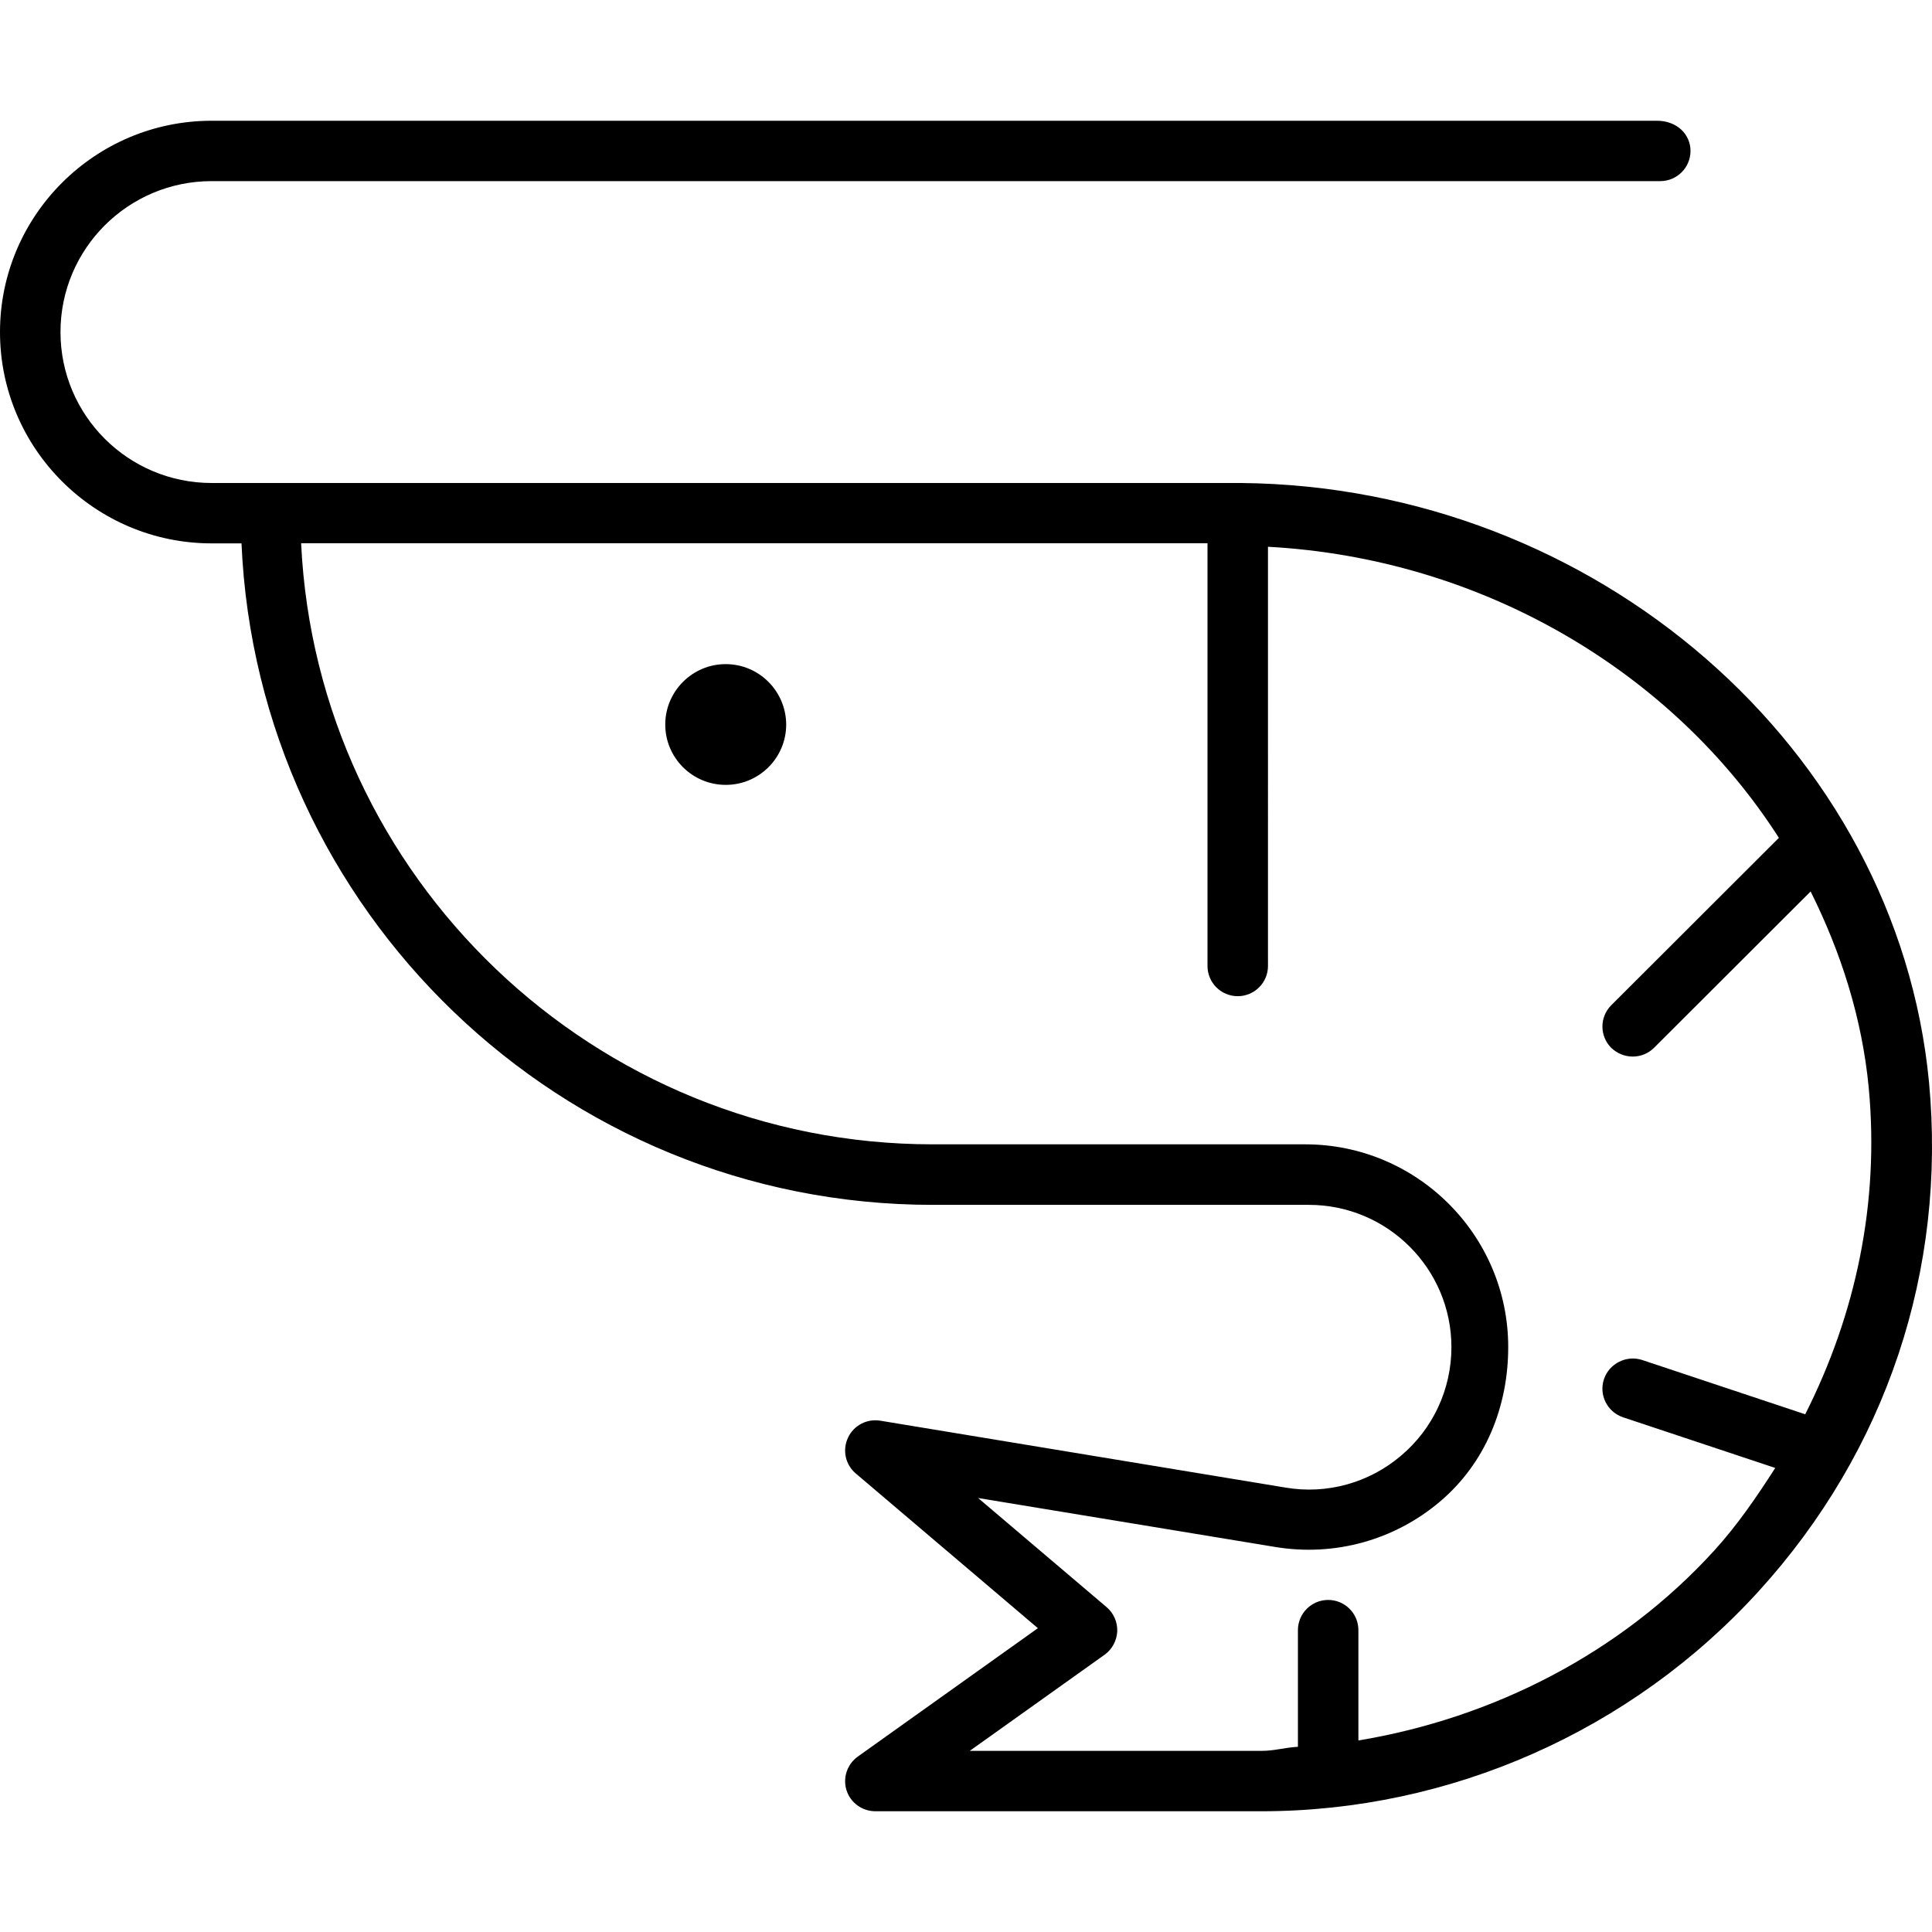 <svg xmlns="http://www.w3.org/2000/svg" viewBox="0 0 512 512"><!--! Font Awesome Pro 6.3.0 by @fontawesome - https://fontawesome.com License - https://fontawesome.com/license (Commercial License) Copyright 2023 Fonticons, Inc. --><path d="M192.3 176C183.5 176 176.3 183.2 176.3 192c0 8.836 7.174 16 16.03 16c8.85 0 16.02-7.164 16.02-16C208.3 183.2 201.2 176 192.3 176zM511.2 286.7C502.7 198.3 422.8 128.9 328.9 128c-.152-.008-272.8 0-272.8 0C33.99 128 16.03 110.1 16.03 88S33.99 48 56.09 48h383.9C444.4 48 448 44.42 448 40S444.4 32 439.1 32H56.09C25.16 32 0 57.13 0 88S25.16 144 56.09 144H64c4.238 97.32 84.65 175.3 183.2 175.3h99.66c20.85 0 37.78 16.92 37.78 37.72c0 11.11-4.852 21.59-13.37 28.77c-8.449 7.188-19.65 10.3-30.58 8.438L233.3 376.5c-3.568-.594-7.074 1.266-8.576 4.516c-1.533 3.266-.688 7.141 2.066 9.469l48.26 41l-47.73 34.03c-2.816 2.031-4.037 5.641-2.973 8.953S228.5 480 232 480h102.3c50.02 0 98.06-21.27 131.8-58.34C499.9 384.5 515.9 336.6 511.2 286.7zM478.4 374.8l-43.19-14.38c-4.133-1.375-8.732 .891-10.14 5.062c-1.408 4.188 .875 8.719 5.07 10.12l40.32 13.42c-4.869 7.568-9.945 15.05-16.16 21.88c-24.74 27.17-58.57 44.41-94.31 50.34V432c0-4.422-3.6-8-8.012-8c-4.414 0-8.014 3.578-8.014 8v30.92C340.5 463.1 337.8 464 334.3 464h-77.31l35.74-25.48c2.002-1.438 3.223-3.719 3.35-6.172c.094-2.469-.94-4.844-2.818-6.438l-34.05-28.92l78.78 12.98c15.62 2.578 31.49-1.766 43.6-12.02c12.08-10.22 18.1-25.16 18.1-40.97c0-29.62-24.13-53.72-53.8-53.72H247.2c-89.7 0-163.2-70.73-167.4-159.3H320V256c0 4.422 3.6 8 8.012 8c4.414 0 8.014-3.578 8.014-8V144.9c56.79 3.078 107.2 33.1 135.4 77.14l-44.42 44.35c-3.129 3.125-3.129 8.188 0 11.31C428.6 279.2 430.6 280 432.7 280c2.064 0 4.1-.781 5.664-2.344l41.47-41.41c8.039 16.12 13.63 33.52 15.4 52.02C498.1 318.8 491.8 348.3 478.4 374.8z"/></svg>